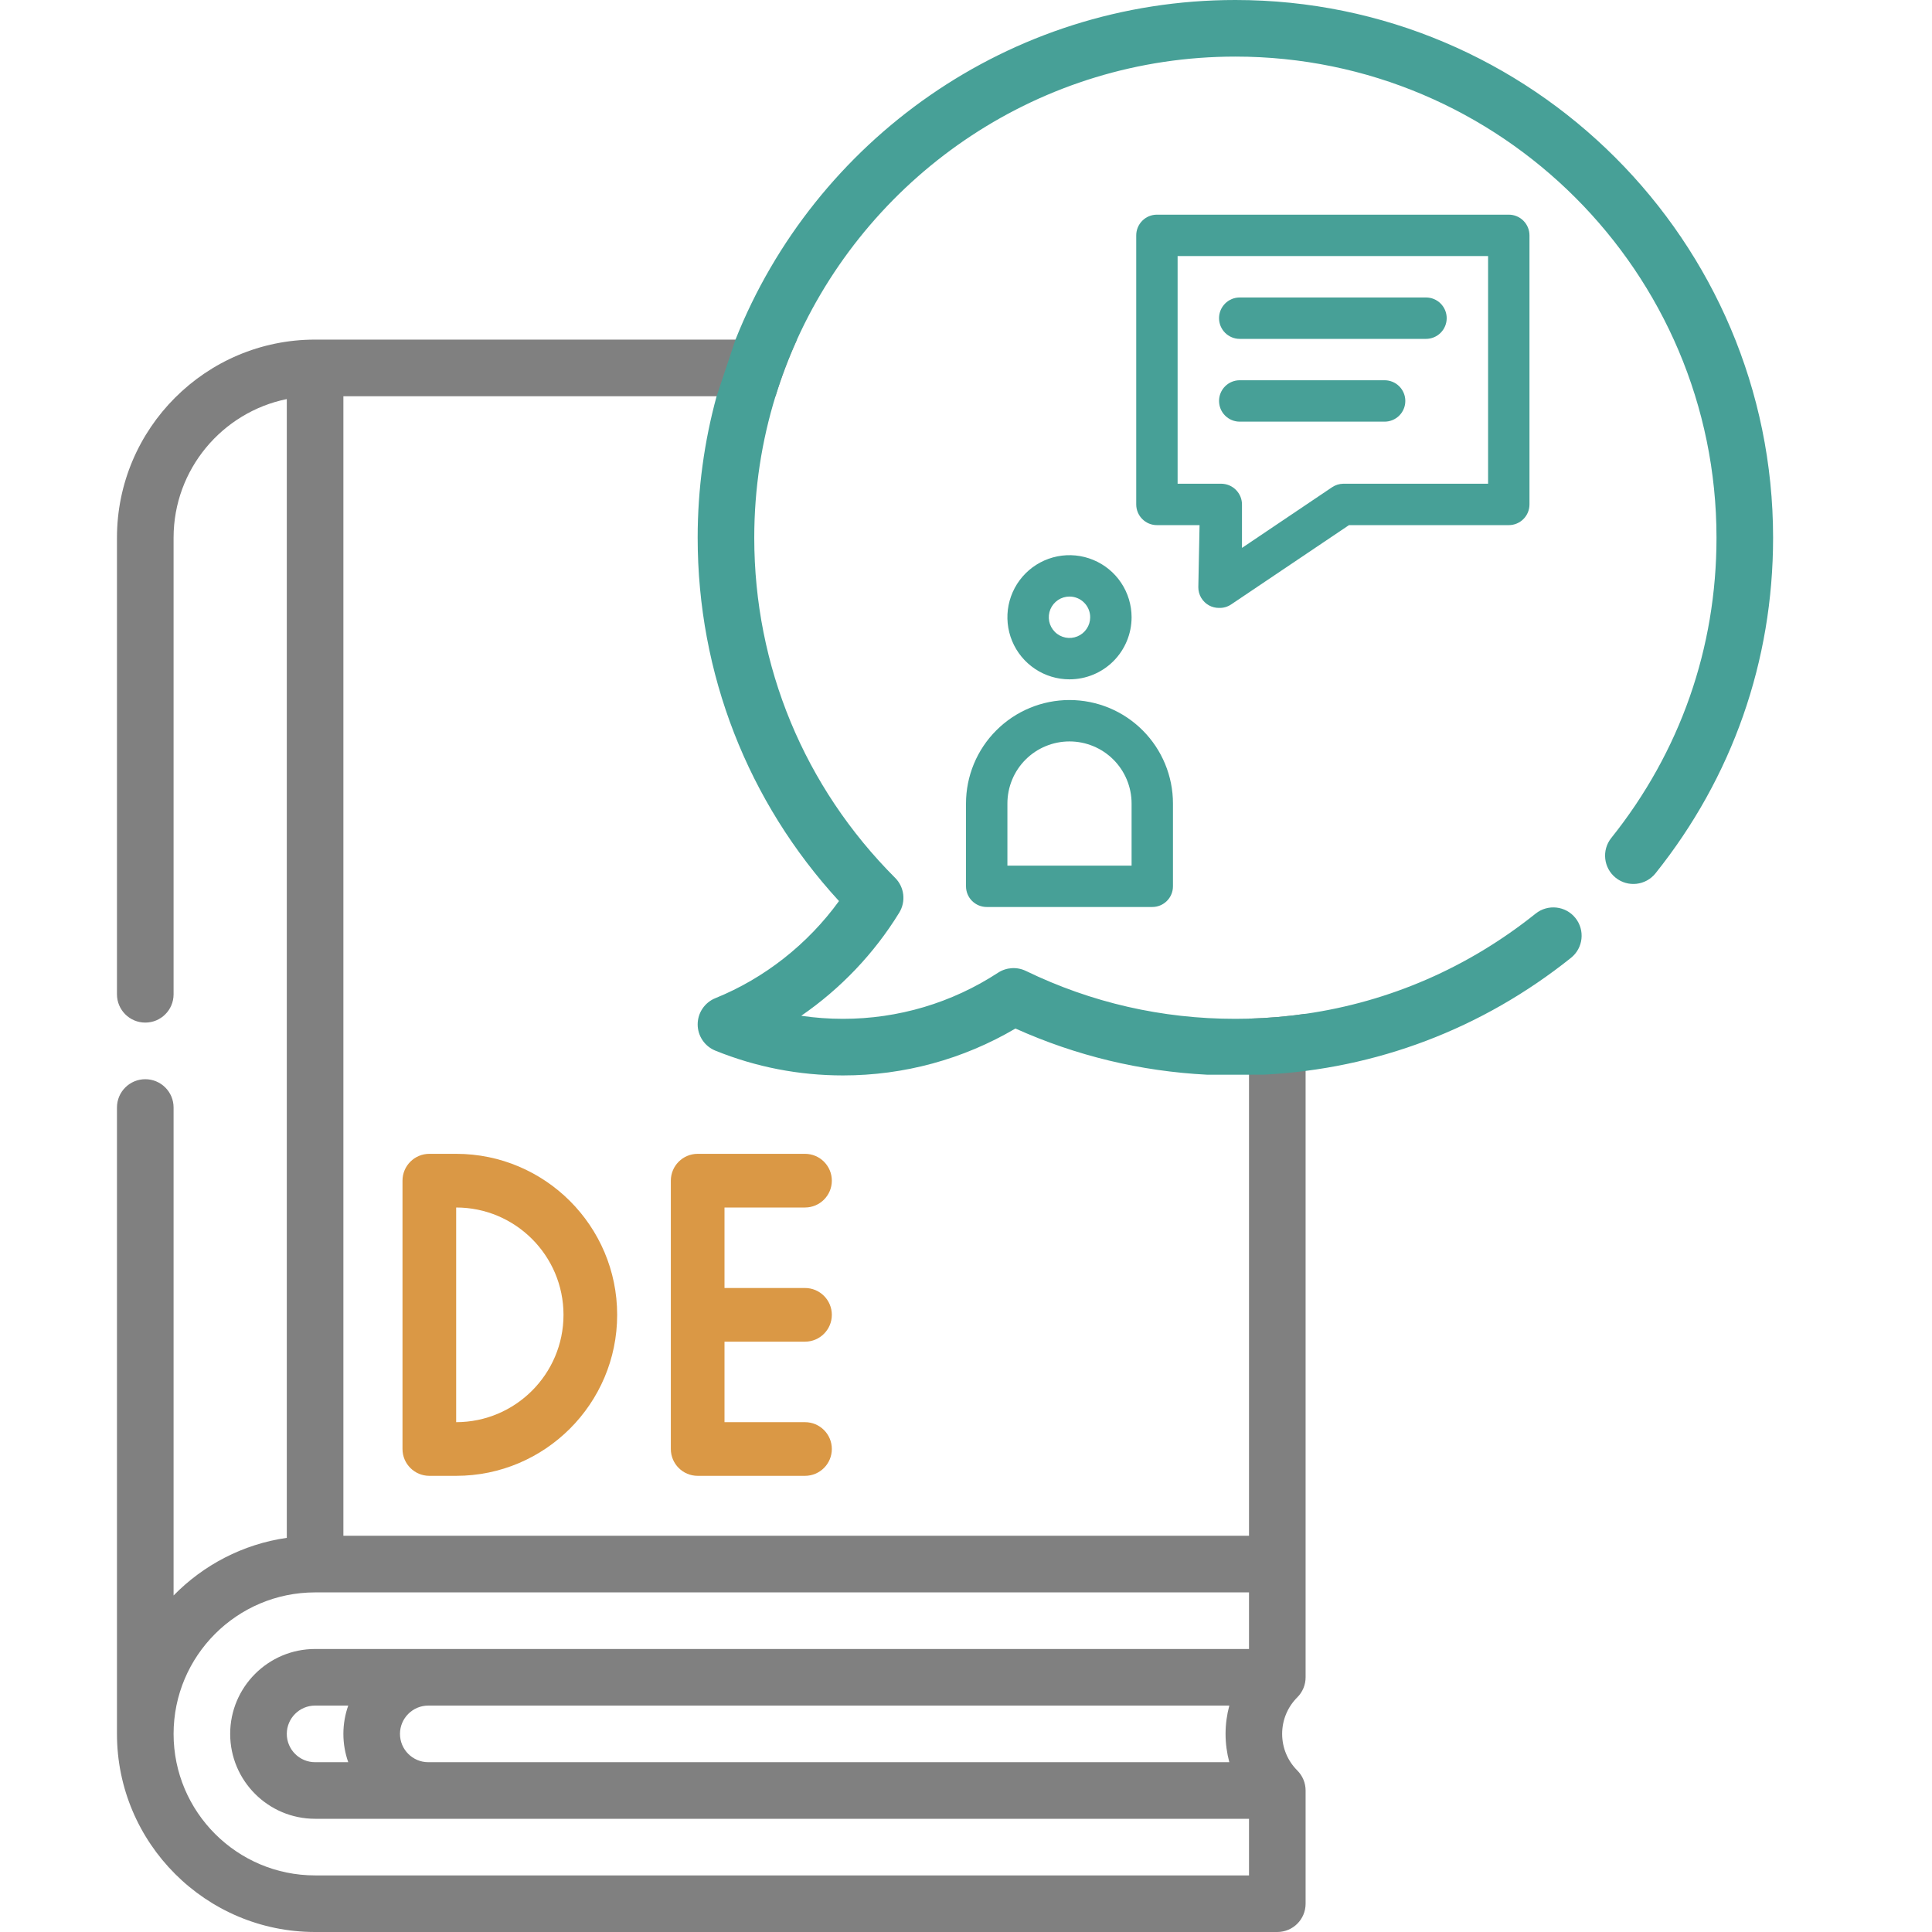 <svg width="72" height="72" viewBox="0 0 72 72" fill="none" xmlns="http://www.w3.org/2000/svg">
<path d="M17 43H16C15.448 43 15 43.448 15 44V54C15 54.552 15.448 55 16 55H17C20.309 55 23 52.309 23 49C23 45.691 20.309 43 17 43ZM17 53V45C19.206 45 21 46.794 21 49C21 51.206 19.206 53 17 53Z" fill="#DA9845"/>
<path d="M30 45C30.552 45 31 44.552 31 44C31 43.448 30.552 43 30 43H26C25.448 43 25 43.448 25 44V54C25 54.552 25.448 55 26 55H30C30.552 55 31 54.552 31 54C31 53.448 30.552 53 30 53H27V50H30C30.552 50 31 49.552 31 49C31 48.448 30.552 48 30 48H27V45H30Z" fill="#DA9845"/>
<path fill-rule="evenodd" clip-rule="evenodd" d="M11.742 12.656C7.671 12.656 4.359 15.968 4.359 20.039V37.055C4.359 37.637 4.832 38.109 5.414 38.109C5.997 38.109 6.469 37.637 6.469 37.055V20.039C6.469 17.492 8.283 15.362 10.688 14.872V57.311C9.046 57.547 7.577 58.326 6.469 59.459V41.273C6.469 40.691 5.997 40.219 5.414 40.219C4.832 40.219 4.359 40.691 4.359 41.273V64.617C4.359 68.688 7.671 72 11.742 72H47.602C48.184 72 48.656 71.528 48.656 70.945V66.727C48.656 66.447 48.545 66.179 48.347 65.981C47.983 65.617 47.782 65.132 47.782 64.617C47.782 64.102 47.983 63.618 48.347 63.254C48.545 63.056 48.656 62.788 48.656 62.508V37.782C47.962 37.882 47.259 37.942 46.547 37.962V57.234H12.797V14.766H28.901C29.124 14.042 29.391 13.338 29.701 12.656H11.742ZM11.742 61.453H46.547V59.344H11.742C8.834 59.344 6.469 61.709 6.469 64.617C6.469 67.525 8.834 69.891 11.742 69.891H46.547V67.781H11.742C9.997 67.781 8.578 66.362 8.578 64.617C8.578 62.873 9.997 61.453 11.742 61.453ZM15.961 65.672H45.813C45.722 65.332 45.673 64.978 45.673 64.617C45.673 64.256 45.722 63.902 45.813 63.562H15.961C15.379 63.562 14.906 64.036 14.906 64.617C14.906 65.199 15.379 65.672 15.961 65.672ZM11.742 65.672H12.978C12.861 65.342 12.797 64.987 12.797 64.617C12.797 64.248 12.861 63.892 12.978 63.562H11.742C11.161 63.562 10.688 64.036 10.688 64.617C10.688 65.199 11.161 65.672 11.742 65.672Z" fill="#808080"/>
<path d="M27.41 12.656C30.355 5.25 37.595 0 46.039 0C57.089 0 66.078 8.989 66.078 20.039C66.078 24.637 64.562 28.962 61.695 32.547C61.331 33.001 60.667 33.076 60.212 32.712C59.758 32.348 59.684 31.684 60.047 31.229C62.613 28.022 63.969 24.153 63.969 20.039C63.969 10.153 55.926 2.109 46.039 2.109C38.783 2.109 32.52 6.442 29.701 12.656C29.391 13.338 29.124 14.042 28.901 14.766C28.386 16.434 28.109 18.205 28.109 20.039C28.109 24.827 29.974 29.329 33.359 32.715C33.704 33.06 33.767 33.596 33.512 34.012C32.579 35.534 31.323 36.848 29.86 37.855C30.373 37.931 30.893 37.969 31.418 37.969C33.477 37.969 35.475 37.374 37.195 36.25C37.505 36.048 37.898 36.023 38.232 36.184C40.676 37.368 43.303 37.969 46.039 37.969C46.209 37.969 46.378 37.966 46.547 37.962C47.259 37.942 47.962 37.882 48.656 37.782C51.787 37.329 54.712 36.061 57.229 34.047C57.684 33.684 58.348 33.757 58.712 34.212C59.075 34.667 59.002 35.331 58.547 35.695C55.237 38.342 51.297 39.836 47.094 40.05L44.984 40.051C42.501 39.924 40.105 39.347 37.843 38.33C35.898 39.475 33.689 40.078 31.418 40.078C29.774 40.078 28.173 39.767 26.659 39.154C26.261 38.993 26 38.606 26 38.177C26 37.747 26.261 37.36 26.659 37.199C28.491 36.457 30.102 35.187 31.267 33.58C27.864 29.875 26 25.1 26 20.039C26 18.215 26.247 16.447 26.706 14.766L27.41 12.656Z" fill="#47A097"/>
<path d="M42.942 33.801H36.771C36.567 33.801 36.371 33.72 36.226 33.575C36.081 33.431 36 33.234 36 33.03V29.945C36 28.922 36.406 27.941 37.13 27.218C37.853 26.494 38.834 26.088 39.857 26.088C40.88 26.088 41.861 26.494 42.584 27.218C43.307 27.941 43.713 28.922 43.713 29.945V33.03C43.713 33.234 43.632 33.431 43.487 33.575C43.343 33.72 43.147 33.801 42.942 33.801ZM37.543 32.259H42.171V29.945C42.171 29.331 41.927 28.742 41.493 28.308C41.059 27.874 40.47 27.631 39.857 27.631C39.243 27.631 38.654 27.874 38.22 28.308C37.786 28.742 37.543 29.331 37.543 29.945V32.259Z" fill="#47A097"/>
<path d="M39.857 25.317C39.399 25.317 38.952 25.182 38.571 24.927C38.191 24.673 37.894 24.312 37.719 23.889C37.544 23.466 37.498 23.001 37.587 22.552C37.677 22.103 37.897 21.691 38.221 21.367C38.544 21.044 38.957 20.823 39.406 20.734C39.854 20.645 40.32 20.691 40.742 20.866C41.165 21.041 41.527 21.337 41.781 21.718C42.035 22.098 42.171 22.546 42.171 23.003C42.171 23.617 41.927 24.206 41.493 24.64C41.059 25.074 40.471 25.317 39.857 25.317ZM39.857 22.232C39.704 22.232 39.555 22.277 39.428 22.362C39.302 22.447 39.203 22.567 39.144 22.708C39.086 22.849 39.071 23.004 39.1 23.154C39.13 23.304 39.204 23.441 39.312 23.549C39.419 23.657 39.557 23.73 39.706 23.76C39.856 23.79 40.011 23.774 40.152 23.716C40.293 23.658 40.414 23.559 40.498 23.432C40.583 23.305 40.628 23.156 40.628 23.003C40.628 22.799 40.547 22.603 40.402 22.458C40.258 22.313 40.062 22.232 39.857 22.232Z" fill="#47A097"/>
<path d="M45.429 22.655C45.3 22.656 45.173 22.624 45.059 22.563C44.937 22.496 44.836 22.398 44.765 22.279C44.694 22.159 44.657 22.023 44.658 21.884L44.704 19.57H43.115C42.91 19.57 42.714 19.489 42.57 19.344C42.425 19.2 42.344 19.003 42.344 18.799V8.771C42.344 8.567 42.425 8.371 42.57 8.226C42.714 8.081 42.91 8 43.115 8H56.228C56.432 8 56.629 8.081 56.773 8.226C56.918 8.371 56.999 8.567 56.999 8.771V18.799C56.999 19.003 56.918 19.2 56.773 19.344C56.629 19.489 56.432 19.57 56.228 19.57H50.273L45.884 22.524C45.75 22.615 45.591 22.661 45.429 22.655ZM43.886 18.027H45.514C45.616 18.028 45.717 18.049 45.811 18.088C45.905 18.128 45.99 18.186 46.062 18.259C46.134 18.332 46.191 18.419 46.23 18.514C46.268 18.609 46.287 18.711 46.285 18.814V20.419L49.641 18.159C49.764 18.076 49.909 18.03 50.057 18.027H55.457V9.543H43.886V18.027Z" fill="#47A097"/>
<path d="M53.143 12.629H46.201C45.996 12.629 45.8 12.547 45.656 12.403C45.511 12.258 45.43 12.062 45.43 11.857C45.43 11.653 45.511 11.457 45.656 11.312C45.8 11.167 45.996 11.086 46.201 11.086H53.143C53.348 11.086 53.544 11.167 53.688 11.312C53.833 11.457 53.914 11.653 53.914 11.857C53.914 12.062 53.833 12.258 53.688 12.403C53.544 12.547 53.348 12.629 53.143 12.629Z" fill="#47A097"/>
<path d="M51.6 15.714H46.201C45.996 15.714 45.8 15.632 45.656 15.488C45.511 15.343 45.43 15.147 45.43 14.942C45.43 14.738 45.511 14.541 45.656 14.397C45.8 14.252 45.996 14.171 46.201 14.171H51.6C51.805 14.171 52.001 14.252 52.146 14.397C52.291 14.541 52.372 14.738 52.372 14.942C52.372 15.147 52.291 15.343 52.146 15.488C52.001 15.632 51.805 15.714 51.6 15.714Z" fill="#47A097"/>
</svg>
